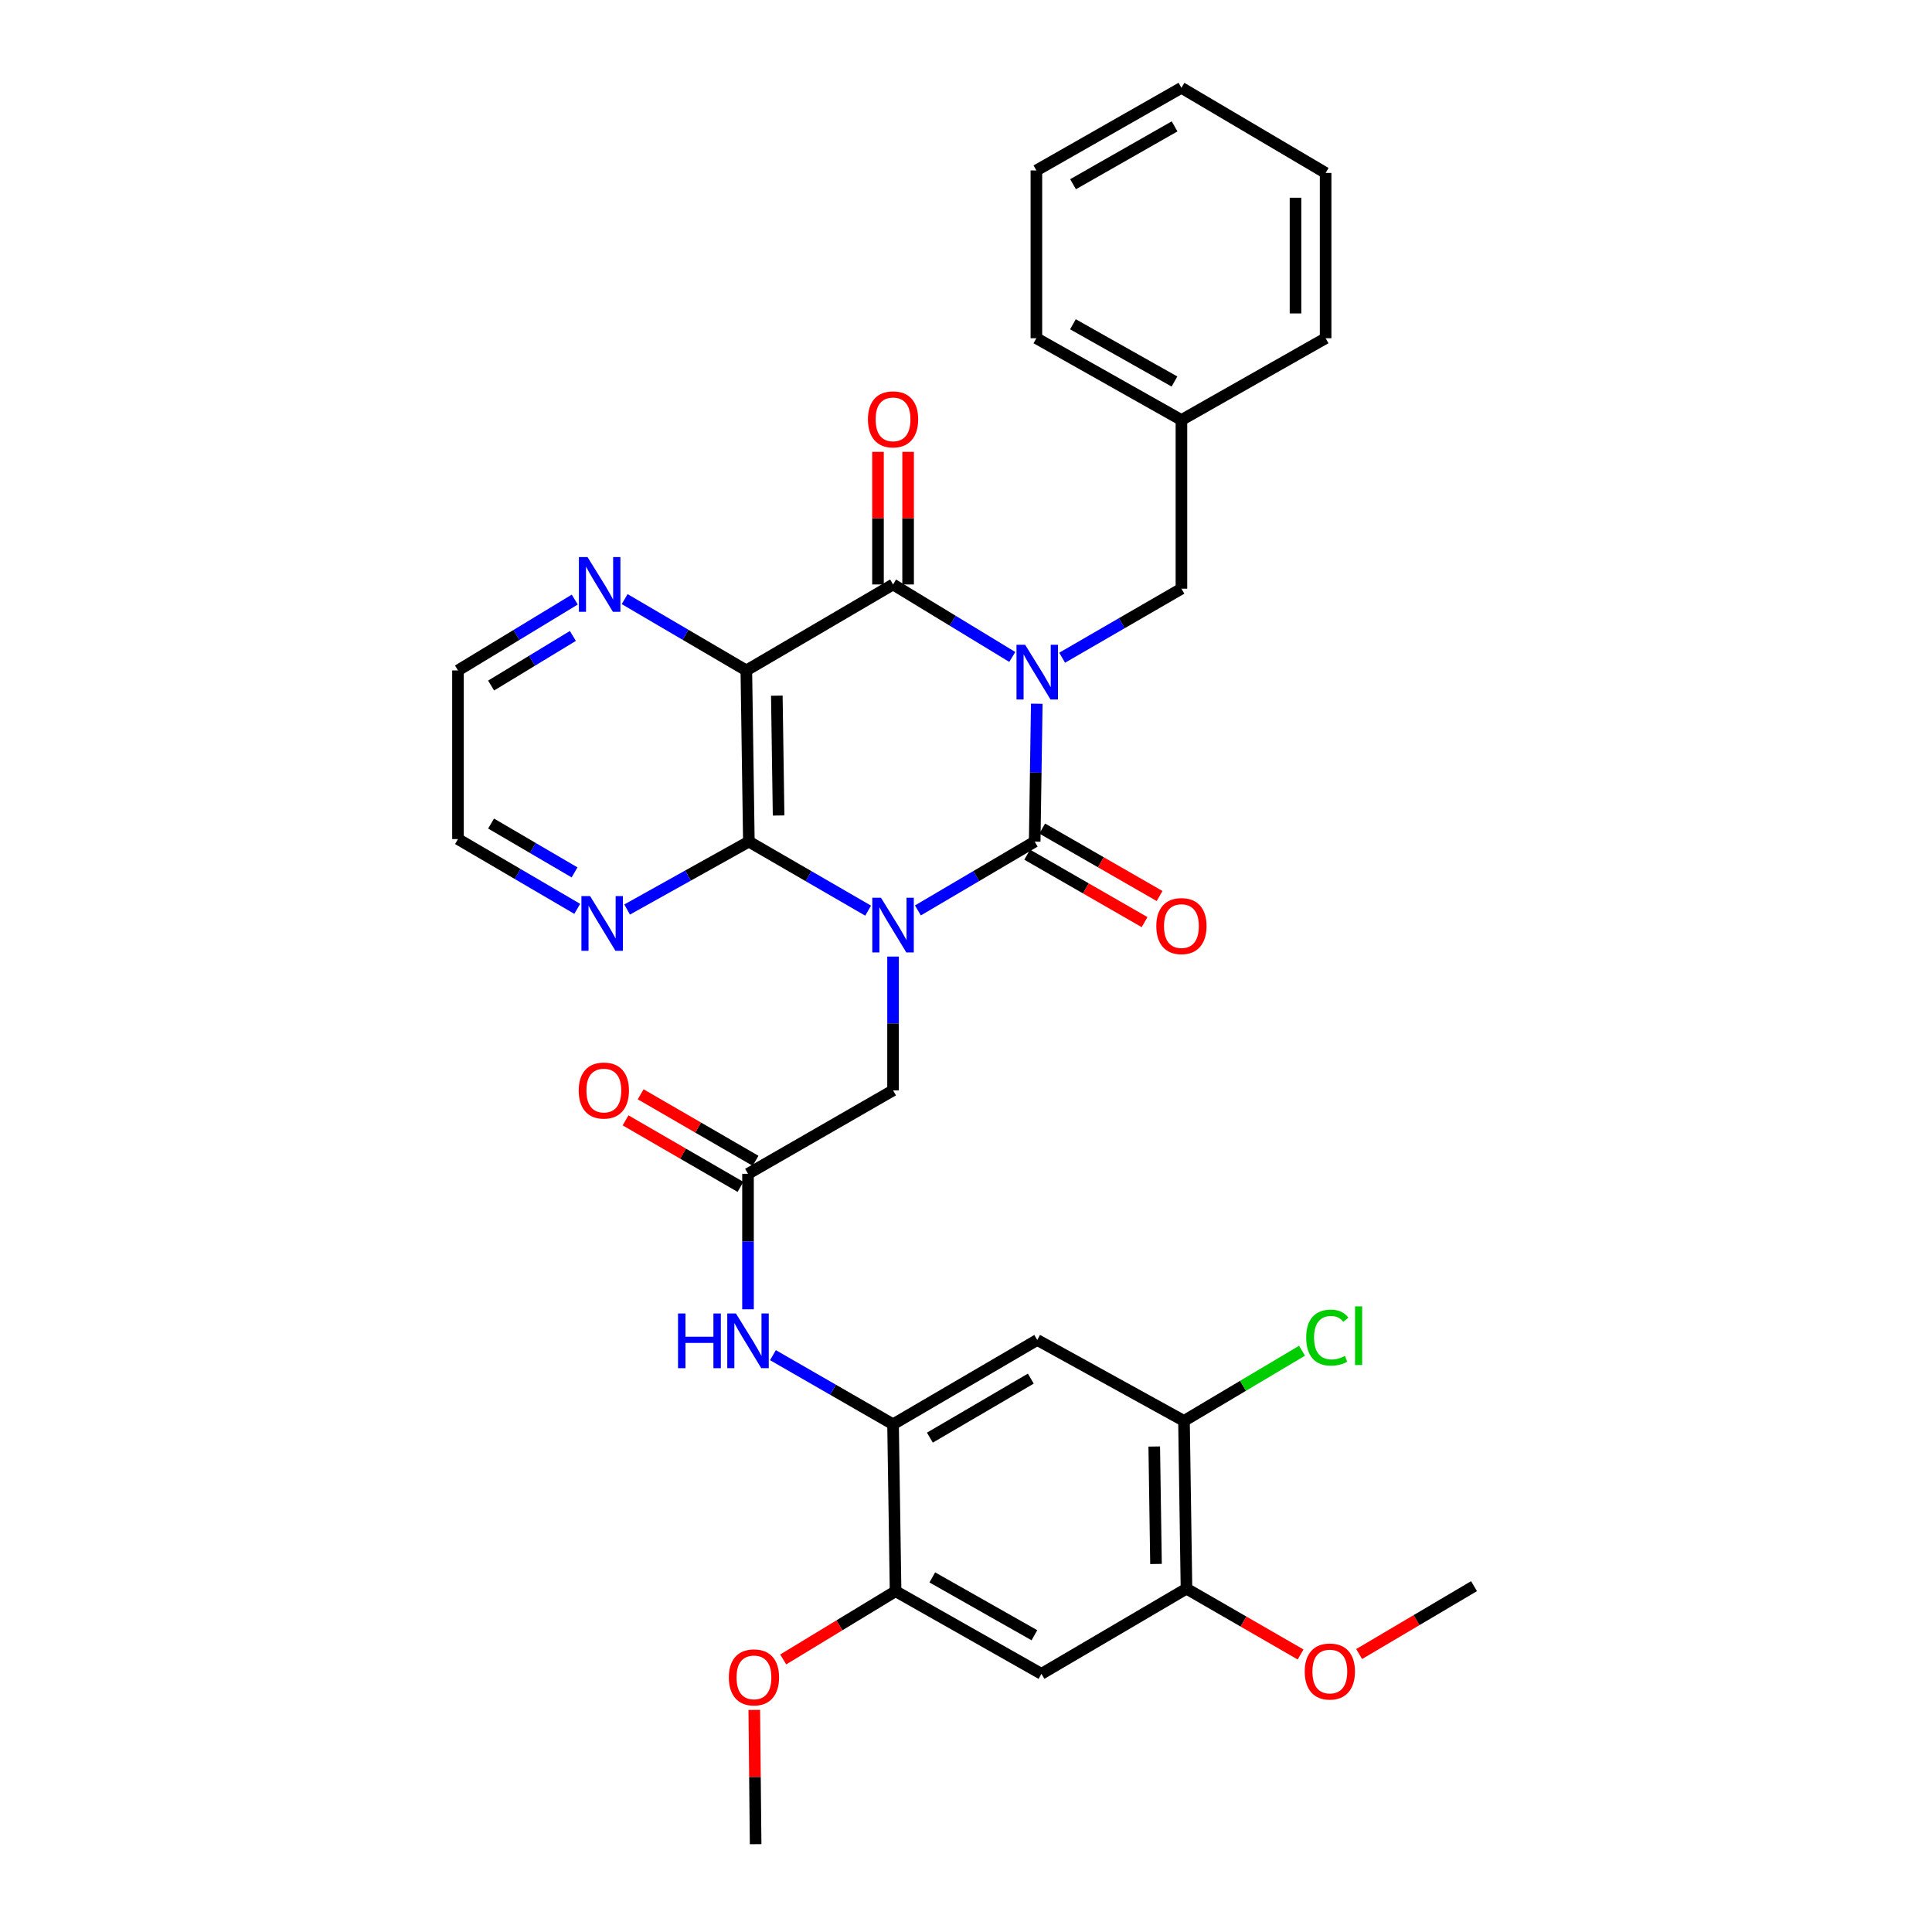 <?xml version='1.0' encoding='iso-8859-1'?>
<svg version='1.1' baseProfile='full'
              xmlns='http://www.w3.org/2000/svg'
                      xmlns:rdkit='http://www.rdkit.org/xml'
                      xmlns:xlink='http://www.w3.org/1999/xlink'
                  xml:space='preserve'
width='1000px' height='1000px' viewBox='0 0 1000 1000'>
<!-- END OF HEADER -->
<rect style='opacity:1.0;fill:#FFFFFF;stroke:none' width='1000' height='1000' x='0' y='0'> </rect>
<path class='bond-1' d='M 536.629,364.249 L 536.093,399.936' style='fill:none;fill-rule:evenodd;stroke:#0000FF;stroke-width:6px;stroke-linecap:butt;stroke-linejoin:miter;stroke-opacity:1' />
<path class='bond-1' d='M 536.093,399.936 L 535.558,435.622' style='fill:none;fill-rule:evenodd;stroke:#000000;stroke-width:6px;stroke-linecap:butt;stroke-linejoin:miter;stroke-opacity:1' />
<path class='bond-2' d='M 523.951,340.038 L 493.097,321.278' style='fill:none;fill-rule:evenodd;stroke:#0000FF;stroke-width:6px;stroke-linecap:butt;stroke-linejoin:miter;stroke-opacity:1' />
<path class='bond-2' d='M 493.097,321.278 L 462.242,302.518' style='fill:none;fill-rule:evenodd;stroke:#000000;stroke-width:6px;stroke-linecap:butt;stroke-linejoin:miter;stroke-opacity:1' />
<path class='bond-11' d='M 549.77,340.432 L 580.638,322.566' style='fill:none;fill-rule:evenodd;stroke:#0000FF;stroke-width:6px;stroke-linecap:butt;stroke-linejoin:miter;stroke-opacity:1' />
<path class='bond-11' d='M 580.638,322.566 L 611.506,304.7' style='fill:none;fill-rule:evenodd;stroke:#000000;stroke-width:6px;stroke-linecap:butt;stroke-linejoin:miter;stroke-opacity:1' />
<path class='bond-0' d='M 475.11,471.236 L 505.334,453.429' style='fill:none;fill-rule:evenodd;stroke:#0000FF;stroke-width:6px;stroke-linecap:butt;stroke-linejoin:miter;stroke-opacity:1' />
<path class='bond-0' d='M 505.334,453.429 L 535.558,435.622' style='fill:none;fill-rule:evenodd;stroke:#000000;stroke-width:6px;stroke-linecap:butt;stroke-linejoin:miter;stroke-opacity:1' />
<path class='bond-6' d='M 462.242,495.117 L 462.242,529.748' style='fill:none;fill-rule:evenodd;stroke:#0000FF;stroke-width:6px;stroke-linecap:butt;stroke-linejoin:miter;stroke-opacity:1' />
<path class='bond-6' d='M 462.242,529.748 L 462.242,564.378' style='fill:none;fill-rule:evenodd;stroke:#000000;stroke-width:6px;stroke-linecap:butt;stroke-linejoin:miter;stroke-opacity:1' />
<path class='bond-33' d='M 449.347,471.354 L 418.479,453.488' style='fill:none;fill-rule:evenodd;stroke:#0000FF;stroke-width:6px;stroke-linecap:butt;stroke-linejoin:miter;stroke-opacity:1' />
<path class='bond-33' d='M 418.479,453.488 L 387.611,435.622' style='fill:none;fill-rule:evenodd;stroke:#000000;stroke-width:6px;stroke-linecap:butt;stroke-linejoin:miter;stroke-opacity:1' />
<path class='bond-17' d='M 531.675,442.38 L 562.054,459.835' style='fill:none;fill-rule:evenodd;stroke:#000000;stroke-width:6px;stroke-linecap:butt;stroke-linejoin:miter;stroke-opacity:1' />
<path class='bond-17' d='M 562.054,459.835 L 592.433,477.29' style='fill:none;fill-rule:evenodd;stroke:#FF0000;stroke-width:6px;stroke-linecap:butt;stroke-linejoin:miter;stroke-opacity:1' />
<path class='bond-17' d='M 539.441,428.864 L 569.82,446.319' style='fill:none;fill-rule:evenodd;stroke:#000000;stroke-width:6px;stroke-linecap:butt;stroke-linejoin:miter;stroke-opacity:1' />
<path class='bond-17' d='M 569.82,446.319 L 600.199,463.774' style='fill:none;fill-rule:evenodd;stroke:#FF0000;stroke-width:6px;stroke-linecap:butt;stroke-linejoin:miter;stroke-opacity:1' />
<path class='bond-4' d='M 462.242,302.518 L 386.303,347.013' style='fill:none;fill-rule:evenodd;stroke:#000000;stroke-width:6px;stroke-linecap:butt;stroke-linejoin:miter;stroke-opacity:1' />
<path class='bond-18' d='M 470.036,302.518 L 470.036,268.195' style='fill:none;fill-rule:evenodd;stroke:#000000;stroke-width:6px;stroke-linecap:butt;stroke-linejoin:miter;stroke-opacity:1' />
<path class='bond-18' d='M 470.036,268.195 L 470.036,233.873' style='fill:none;fill-rule:evenodd;stroke:#FF0000;stroke-width:6px;stroke-linecap:butt;stroke-linejoin:miter;stroke-opacity:1' />
<path class='bond-18' d='M 454.448,302.518 L 454.448,268.195' style='fill:none;fill-rule:evenodd;stroke:#000000;stroke-width:6px;stroke-linecap:butt;stroke-linejoin:miter;stroke-opacity:1' />
<path class='bond-18' d='M 454.448,268.195 L 454.448,233.873' style='fill:none;fill-rule:evenodd;stroke:#FF0000;stroke-width:6px;stroke-linecap:butt;stroke-linejoin:miter;stroke-opacity:1' />
<path class='bond-3' d='M 387.611,435.622 L 386.303,347.013' style='fill:none;fill-rule:evenodd;stroke:#000000;stroke-width:6px;stroke-linecap:butt;stroke-linejoin:miter;stroke-opacity:1' />
<path class='bond-3' d='M 403.001,422.1 L 402.085,360.074' style='fill:none;fill-rule:evenodd;stroke:#000000;stroke-width:6px;stroke-linecap:butt;stroke-linejoin:miter;stroke-opacity:1' />
<path class='bond-16' d='M 387.611,435.622 L 356.102,453.194' style='fill:none;fill-rule:evenodd;stroke:#000000;stroke-width:6px;stroke-linecap:butt;stroke-linejoin:miter;stroke-opacity:1' />
<path class='bond-16' d='M 356.102,453.194 L 324.593,470.767' style='fill:none;fill-rule:evenodd;stroke:#0000FF;stroke-width:6px;stroke-linecap:butt;stroke-linejoin:miter;stroke-opacity:1' />
<path class='bond-14' d='M 386.303,347.013 L 354.812,328.557' style='fill:none;fill-rule:evenodd;stroke:#000000;stroke-width:6px;stroke-linecap:butt;stroke-linejoin:miter;stroke-opacity:1' />
<path class='bond-14' d='M 354.812,328.557 L 323.321,310.101' style='fill:none;fill-rule:evenodd;stroke:#0000FF;stroke-width:6px;stroke-linecap:butt;stroke-linejoin:miter;stroke-opacity:1' />
<path class='bond-5' d='M 462.242,737.206 L 431.158,719.32' style='fill:none;fill-rule:evenodd;stroke:#000000;stroke-width:6px;stroke-linecap:butt;stroke-linejoin:miter;stroke-opacity:1' />
<path class='bond-5' d='M 431.158,719.32 L 400.074,701.435' style='fill:none;fill-rule:evenodd;stroke:#0000FF;stroke-width:6px;stroke-linecap:butt;stroke-linejoin:miter;stroke-opacity:1' />
<path class='bond-8' d='M 462.242,737.206 L 536.874,693.568' style='fill:none;fill-rule:evenodd;stroke:#000000;stroke-width:6px;stroke-linecap:butt;stroke-linejoin:miter;stroke-opacity:1' />
<path class='bond-8' d='M 481.305,744.117 L 533.548,713.57' style='fill:none;fill-rule:evenodd;stroke:#000000;stroke-width:6px;stroke-linecap:butt;stroke-linejoin:miter;stroke-opacity:1' />
<path class='bond-12' d='M 462.242,737.206 L 463.55,823.606' style='fill:none;fill-rule:evenodd;stroke:#000000;stroke-width:6px;stroke-linecap:butt;stroke-linejoin:miter;stroke-opacity:1' />
<path class='bond-7' d='M 462.242,564.378 L 387.169,607.574' style='fill:none;fill-rule:evenodd;stroke:#000000;stroke-width:6px;stroke-linecap:butt;stroke-linejoin:miter;stroke-opacity:1' />
<path class='bond-9' d='M 387.169,607.574 L 387.169,642.632' style='fill:none;fill-rule:evenodd;stroke:#000000;stroke-width:6px;stroke-linecap:butt;stroke-linejoin:miter;stroke-opacity:1' />
<path class='bond-9' d='M 387.169,642.632 L 387.169,677.689' style='fill:none;fill-rule:evenodd;stroke:#0000FF;stroke-width:6px;stroke-linecap:butt;stroke-linejoin:miter;stroke-opacity:1' />
<path class='bond-19' d='M 391.074,600.829 L 361.34,583.617' style='fill:none;fill-rule:evenodd;stroke:#000000;stroke-width:6px;stroke-linecap:butt;stroke-linejoin:miter;stroke-opacity:1' />
<path class='bond-19' d='M 361.34,583.617 L 331.606,566.406' style='fill:none;fill-rule:evenodd;stroke:#FF0000;stroke-width:6px;stroke-linecap:butt;stroke-linejoin:miter;stroke-opacity:1' />
<path class='bond-19' d='M 383.264,614.32 L 353.531,597.108' style='fill:none;fill-rule:evenodd;stroke:#000000;stroke-width:6px;stroke-linecap:butt;stroke-linejoin:miter;stroke-opacity:1' />
<path class='bond-19' d='M 353.531,597.108 L 323.797,579.897' style='fill:none;fill-rule:evenodd;stroke:#FF0000;stroke-width:6px;stroke-linecap:butt;stroke-linejoin:miter;stroke-opacity:1' />
<path class='bond-13' d='M 536.874,693.568 L 612.831,735.456' style='fill:none;fill-rule:evenodd;stroke:#000000;stroke-width:6px;stroke-linecap:butt;stroke-linejoin:miter;stroke-opacity:1' />
<path class='bond-10' d='M 539.048,866.378 L 463.55,823.606' style='fill:none;fill-rule:evenodd;stroke:#000000;stroke-width:6px;stroke-linecap:butt;stroke-linejoin:miter;stroke-opacity:1' />
<path class='bond-10' d='M 535.407,846.4 L 482.558,816.459' style='fill:none;fill-rule:evenodd;stroke:#000000;stroke-width:6px;stroke-linecap:butt;stroke-linejoin:miter;stroke-opacity:1' />
<path class='bond-15' d='M 539.048,866.378 L 614.121,822.299' style='fill:none;fill-rule:evenodd;stroke:#000000;stroke-width:6px;stroke-linecap:butt;stroke-linejoin:miter;stroke-opacity:1' />
<path class='bond-21' d='M 611.506,304.7 L 611.506,217.399' style='fill:none;fill-rule:evenodd;stroke:#000000;stroke-width:6px;stroke-linecap:butt;stroke-linejoin:miter;stroke-opacity:1' />
<path class='bond-22' d='M 463.55,823.606 L 434.469,841.268' style='fill:none;fill-rule:evenodd;stroke:#000000;stroke-width:6px;stroke-linecap:butt;stroke-linejoin:miter;stroke-opacity:1' />
<path class='bond-22' d='M 434.469,841.268 L 405.387,858.93' style='fill:none;fill-rule:evenodd;stroke:#FF0000;stroke-width:6px;stroke-linecap:butt;stroke-linejoin:miter;stroke-opacity:1' />
<path class='bond-20' d='M 612.831,735.456 L 643.379,717.295' style='fill:none;fill-rule:evenodd;stroke:#000000;stroke-width:6px;stroke-linecap:butt;stroke-linejoin:miter;stroke-opacity:1' />
<path class='bond-20' d='M 643.379,717.295 L 673.927,699.134' style='fill:none;fill-rule:evenodd;stroke:#00CC00;stroke-width:6px;stroke-linecap:butt;stroke-linejoin:miter;stroke-opacity:1' />
<path class='bond-36' d='M 612.831,735.456 L 614.121,822.299' style='fill:none;fill-rule:evenodd;stroke:#000000;stroke-width:6px;stroke-linecap:butt;stroke-linejoin:miter;stroke-opacity:1' />
<path class='bond-36' d='M 597.438,748.714 L 598.342,809.504' style='fill:none;fill-rule:evenodd;stroke:#000000;stroke-width:6px;stroke-linecap:butt;stroke-linejoin:miter;stroke-opacity:1' />
<path class='bond-24' d='M 297.497,310.335 L 267.272,328.674' style='fill:none;fill-rule:evenodd;stroke:#0000FF;stroke-width:6px;stroke-linecap:butt;stroke-linejoin:miter;stroke-opacity:1' />
<path class='bond-24' d='M 267.272,328.674 L 237.048,347.013' style='fill:none;fill-rule:evenodd;stroke:#000000;stroke-width:6px;stroke-linecap:butt;stroke-linejoin:miter;stroke-opacity:1' />
<path class='bond-24' d='M 296.515,329.164 L 275.358,342.001' style='fill:none;fill-rule:evenodd;stroke:#0000FF;stroke-width:6px;stroke-linecap:butt;stroke-linejoin:miter;stroke-opacity:1' />
<path class='bond-24' d='M 275.358,342.001 L 254.201,354.838' style='fill:none;fill-rule:evenodd;stroke:#000000;stroke-width:6px;stroke-linecap:butt;stroke-linejoin:miter;stroke-opacity:1' />
<path class='bond-23' d='M 614.121,822.299 L 643.65,839.327' style='fill:none;fill-rule:evenodd;stroke:#000000;stroke-width:6px;stroke-linecap:butt;stroke-linejoin:miter;stroke-opacity:1' />
<path class='bond-23' d='M 643.65,839.327 L 673.179,856.356' style='fill:none;fill-rule:evenodd;stroke:#FF0000;stroke-width:6px;stroke-linecap:butt;stroke-linejoin:miter;stroke-opacity:1' />
<path class='bond-35' d='M 298.778,470.421 L 267.913,452.363' style='fill:none;fill-rule:evenodd;stroke:#0000FF;stroke-width:6px;stroke-linecap:butt;stroke-linejoin:miter;stroke-opacity:1' />
<path class='bond-35' d='M 267.913,452.363 L 237.048,434.305' style='fill:none;fill-rule:evenodd;stroke:#000000;stroke-width:6px;stroke-linecap:butt;stroke-linejoin:miter;stroke-opacity:1' />
<path class='bond-35' d='M 297.39,451.549 L 275.785,438.909' style='fill:none;fill-rule:evenodd;stroke:#0000FF;stroke-width:6px;stroke-linecap:butt;stroke-linejoin:miter;stroke-opacity:1' />
<path class='bond-35' d='M 275.785,438.909 L 254.179,426.268' style='fill:none;fill-rule:evenodd;stroke:#000000;stroke-width:6px;stroke-linecap:butt;stroke-linejoin:miter;stroke-opacity:1' />
<path class='bond-26' d='M 611.506,217.399 L 536.433,175.069' style='fill:none;fill-rule:evenodd;stroke:#000000;stroke-width:6px;stroke-linecap:butt;stroke-linejoin:miter;stroke-opacity:1' />
<path class='bond-26' d='M 607.901,197.471 L 555.35,167.84' style='fill:none;fill-rule:evenodd;stroke:#000000;stroke-width:6px;stroke-linecap:butt;stroke-linejoin:miter;stroke-opacity:1' />
<path class='bond-27' d='M 611.506,217.399 L 686.138,175.069' style='fill:none;fill-rule:evenodd;stroke:#000000;stroke-width:6px;stroke-linecap:butt;stroke-linejoin:miter;stroke-opacity:1' />
<path class='bond-29' d='M 390.413,885.048 L 390.761,919.797' style='fill:none;fill-rule:evenodd;stroke:#FF0000;stroke-width:6px;stroke-linecap:butt;stroke-linejoin:miter;stroke-opacity:1' />
<path class='bond-29' d='M 390.761,919.797 L 391.109,954.545' style='fill:none;fill-rule:evenodd;stroke:#000000;stroke-width:6px;stroke-linecap:butt;stroke-linejoin:miter;stroke-opacity:1' />
<path class='bond-28' d='M 703.487,856.126 L 733.22,838.559' style='fill:none;fill-rule:evenodd;stroke:#FF0000;stroke-width:6px;stroke-linecap:butt;stroke-linejoin:miter;stroke-opacity:1' />
<path class='bond-28' d='M 733.22,838.559 L 762.952,820.991' style='fill:none;fill-rule:evenodd;stroke:#000000;stroke-width:6px;stroke-linecap:butt;stroke-linejoin:miter;stroke-opacity:1' />
<path class='bond-25' d='M 237.048,347.013 L 237.048,434.305' style='fill:none;fill-rule:evenodd;stroke:#000000;stroke-width:6px;stroke-linecap:butt;stroke-linejoin:miter;stroke-opacity:1' />
<path class='bond-30' d='M 536.433,175.069 L 536.433,88.226' style='fill:none;fill-rule:evenodd;stroke:#000000;stroke-width:6px;stroke-linecap:butt;stroke-linejoin:miter;stroke-opacity:1' />
<path class='bond-31' d='M 686.138,175.069 L 686.138,89.517' style='fill:none;fill-rule:evenodd;stroke:#000000;stroke-width:6px;stroke-linecap:butt;stroke-linejoin:miter;stroke-opacity:1' />
<path class='bond-31' d='M 670.55,162.236 L 670.55,102.349' style='fill:none;fill-rule:evenodd;stroke:#000000;stroke-width:6px;stroke-linecap:butt;stroke-linejoin:miter;stroke-opacity:1' />
<path class='bond-34' d='M 536.433,88.226 L 611.506,45.455' style='fill:none;fill-rule:evenodd;stroke:#000000;stroke-width:6px;stroke-linecap:butt;stroke-linejoin:miter;stroke-opacity:1' />
<path class='bond-34' d='M 555.41,95.355 L 607.961,65.414' style='fill:none;fill-rule:evenodd;stroke:#000000;stroke-width:6px;stroke-linecap:butt;stroke-linejoin:miter;stroke-opacity:1' />
<path class='bond-32' d='M 686.138,89.517 L 611.506,45.455' style='fill:none;fill-rule:evenodd;stroke:#000000;stroke-width:6px;stroke-linecap:butt;stroke-linejoin:miter;stroke-opacity:1' />
<path  class='atom-0' d='M 530.614 333.736
L 539.894 348.736
Q 540.814 350.216, 542.294 352.896
Q 543.774 355.576, 543.854 355.736
L 543.854 333.736
L 547.614 333.736
L 547.614 362.056
L 543.734 362.056
L 533.774 345.656
Q 532.614 343.736, 531.374 341.536
Q 530.174 339.336, 529.814 338.656
L 529.814 362.056
L 526.134 362.056
L 526.134 333.736
L 530.614 333.736
' fill='#0000FF'/>
<path  class='atom-1' d='M 455.982 464.658
L 465.262 479.658
Q 466.182 481.138, 467.662 483.818
Q 469.142 486.498, 469.222 486.658
L 469.222 464.658
L 472.982 464.658
L 472.982 492.978
L 469.102 492.978
L 459.142 476.578
Q 457.982 474.658, 456.742 472.458
Q 455.542 470.258, 455.182 469.578
L 455.182 492.978
L 451.502 492.978
L 451.502 464.658
L 455.982 464.658
' fill='#0000FF'/>
<path  class='atom-10' d='M 350.949 679.85
L 354.789 679.85
L 354.789 691.89
L 369.269 691.89
L 369.269 679.85
L 373.109 679.85
L 373.109 708.17
L 369.269 708.17
L 369.269 695.09
L 354.789 695.09
L 354.789 708.17
L 350.949 708.17
L 350.949 679.85
' fill='#0000FF'/>
<path  class='atom-10' d='M 380.909 679.85
L 390.189 694.85
Q 391.109 696.33, 392.589 699.01
Q 394.069 701.69, 394.149 701.85
L 394.149 679.85
L 397.909 679.85
L 397.909 708.17
L 394.029 708.17
L 384.069 691.77
Q 382.909 689.85, 381.669 687.65
Q 380.469 685.45, 380.109 684.77
L 380.109 708.17
L 376.429 708.17
L 376.429 679.85
L 380.909 679.85
' fill='#0000FF'/>
<path  class='atom-15' d='M 304.121 288.358
L 313.401 303.358
Q 314.321 304.838, 315.801 307.518
Q 317.281 310.198, 317.361 310.358
L 317.361 288.358
L 321.121 288.358
L 321.121 316.678
L 317.241 316.678
L 307.281 300.278
Q 306.121 298.358, 304.881 296.158
Q 303.681 293.958, 303.321 293.278
L 303.321 316.678
L 299.641 316.678
L 299.641 288.358
L 304.121 288.358
' fill='#0000FF'/>
<path  class='atom-17' d='M 305.42 463.809
L 314.7 478.809
Q 315.62 480.289, 317.1 482.969
Q 318.58 485.649, 318.66 485.809
L 318.66 463.809
L 322.42 463.809
L 322.42 492.129
L 318.54 492.129
L 308.58 475.729
Q 307.42 473.809, 306.18 471.609
Q 304.98 469.409, 304.62 468.729
L 304.62 492.129
L 300.94 492.129
L 300.94 463.809
L 305.42 463.809
' fill='#0000FF'/>
<path  class='atom-18' d='M 598.506 479.339
Q 598.506 472.539, 601.866 468.739
Q 605.226 464.939, 611.506 464.939
Q 617.786 464.939, 621.146 468.739
Q 624.506 472.539, 624.506 479.339
Q 624.506 486.219, 621.106 490.139
Q 617.706 494.019, 611.506 494.019
Q 605.266 494.019, 601.866 490.139
Q 598.506 486.259, 598.506 479.339
M 611.506 490.819
Q 615.826 490.819, 618.146 487.939
Q 620.506 485.019, 620.506 479.339
Q 620.506 473.779, 618.146 470.979
Q 615.826 468.139, 611.506 468.139
Q 607.186 468.139, 604.826 470.939
Q 602.506 473.739, 602.506 479.339
Q 602.506 485.059, 604.826 487.939
Q 607.186 490.819, 611.506 490.819
' fill='#FF0000'/>
<path  class='atom-19' d='M 449.242 217.054
Q 449.242 210.254, 452.602 206.454
Q 455.962 202.654, 462.242 202.654
Q 468.522 202.654, 471.882 206.454
Q 475.242 210.254, 475.242 217.054
Q 475.242 223.934, 471.842 227.854
Q 468.442 231.734, 462.242 231.734
Q 456.002 231.734, 452.602 227.854
Q 449.242 223.974, 449.242 217.054
M 462.242 228.534
Q 466.562 228.534, 468.882 225.654
Q 471.242 222.734, 471.242 217.054
Q 471.242 211.494, 468.882 208.694
Q 466.562 205.854, 462.242 205.854
Q 457.922 205.854, 455.562 208.654
Q 453.242 211.454, 453.242 217.054
Q 453.242 222.774, 455.562 225.654
Q 457.922 228.534, 462.242 228.534
' fill='#FF0000'/>
<path  class='atom-20' d='M 299.546 564.458
Q 299.546 557.658, 302.906 553.858
Q 306.266 550.058, 312.546 550.058
Q 318.826 550.058, 322.186 553.858
Q 325.546 557.658, 325.546 564.458
Q 325.546 571.338, 322.146 575.258
Q 318.746 579.138, 312.546 579.138
Q 306.306 579.138, 302.906 575.258
Q 299.546 571.378, 299.546 564.458
M 312.546 575.938
Q 316.866 575.938, 319.186 573.058
Q 321.546 570.138, 321.546 564.458
Q 321.546 558.898, 319.186 556.098
Q 316.866 553.258, 312.546 553.258
Q 308.226 553.258, 305.866 556.058
Q 303.546 558.858, 303.546 564.458
Q 303.546 570.178, 305.866 573.058
Q 308.226 575.938, 312.546 575.938
' fill='#FF0000'/>
<path  class='atom-21' d='M 676.084 692.34
Q 676.084 685.3, 679.364 681.62
Q 682.684 677.9, 688.964 677.9
Q 694.804 677.9, 697.924 682.02
L 695.284 684.18
Q 693.004 681.18, 688.964 681.18
Q 684.684 681.18, 682.404 684.06
Q 680.164 686.9, 680.164 692.34
Q 680.164 697.94, 682.484 700.82
Q 684.844 703.7, 689.404 703.7
Q 692.524 703.7, 696.164 701.82
L 697.284 704.82
Q 695.804 705.78, 693.564 706.34
Q 691.324 706.9, 688.844 706.9
Q 682.684 706.9, 679.364 703.14
Q 676.084 699.38, 676.084 692.34
' fill='#00CC00'/>
<path  class='atom-21' d='M 701.364 676.18
L 705.044 676.18
L 705.044 706.54
L 701.364 706.54
L 701.364 676.18
' fill='#00CC00'/>
<path  class='atom-23' d='M 377.243 868.207
Q 377.243 861.407, 380.603 857.607
Q 383.963 853.807, 390.243 853.807
Q 396.523 853.807, 399.883 857.607
Q 403.243 861.407, 403.243 868.207
Q 403.243 875.087, 399.843 879.007
Q 396.443 882.887, 390.243 882.887
Q 384.003 882.887, 380.603 879.007
Q 377.243 875.127, 377.243 868.207
M 390.243 879.687
Q 394.563 879.687, 396.883 876.807
Q 399.243 873.887, 399.243 868.207
Q 399.243 862.647, 396.883 859.847
Q 394.563 857.007, 390.243 857.007
Q 385.923 857.007, 383.563 859.807
Q 381.243 862.607, 381.243 868.207
Q 381.243 873.927, 383.563 876.807
Q 385.923 879.687, 390.243 879.687
' fill='#FF0000'/>
<path  class='atom-24' d='M 675.32 865.168
Q 675.32 858.368, 678.68 854.568
Q 682.04 850.768, 688.32 850.768
Q 694.6 850.768, 697.96 854.568
Q 701.32 858.368, 701.32 865.168
Q 701.32 872.048, 697.92 875.968
Q 694.52 879.848, 688.32 879.848
Q 682.08 879.848, 678.68 875.968
Q 675.32 872.088, 675.32 865.168
M 688.32 876.648
Q 692.64 876.648, 694.96 873.768
Q 697.32 870.848, 697.32 865.168
Q 697.32 859.608, 694.96 856.808
Q 692.64 853.968, 688.32 853.968
Q 684 853.968, 681.64 856.768
Q 679.32 859.568, 679.32 865.168
Q 679.32 870.888, 681.64 873.768
Q 684 876.648, 688.32 876.648
' fill='#FF0000'/>
</svg>
